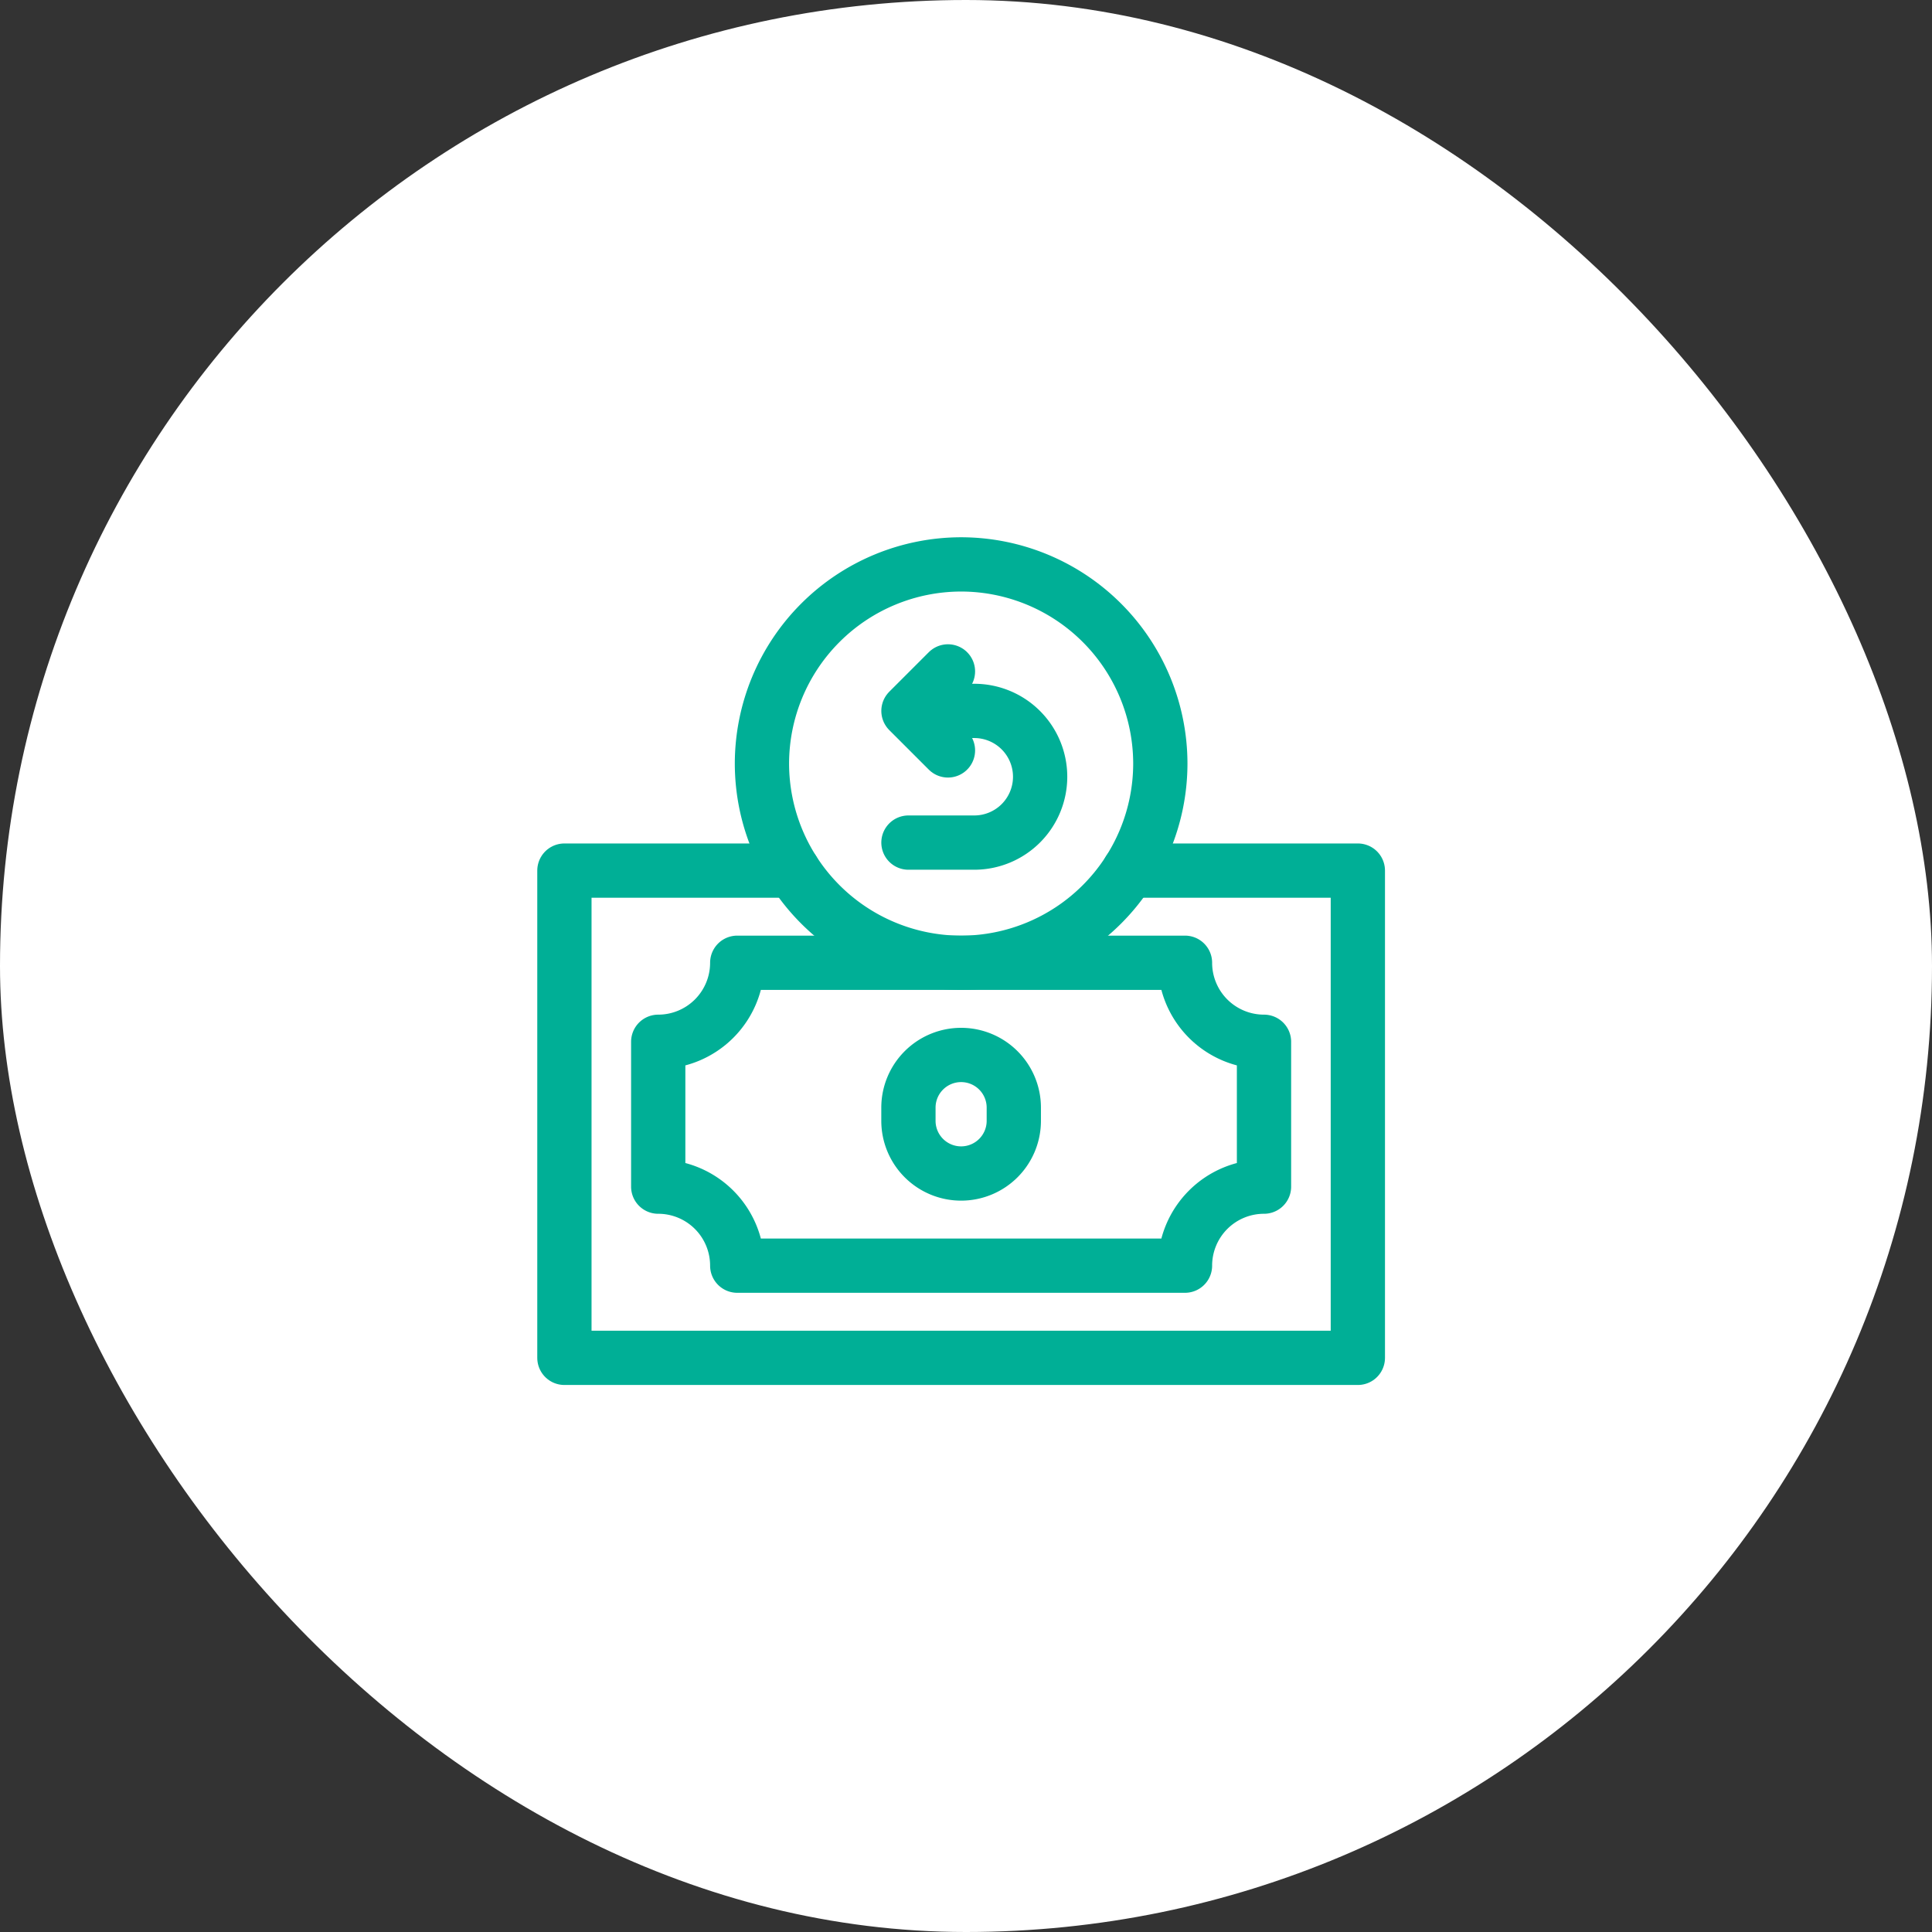 <svg xmlns="http://www.w3.org/2000/svg" width="89" height="89" viewBox="0 0 89 89">
  <rect x="0" y="0" width="89" height="89" fill="#333333" stroke="none"/>
  <g id="Group_27804" data-name="Group 27804" transform="translate(-506 -1210)">
    <rect id="Rectangle_6847" data-name="Rectangle 6847" width="89" height="89" rx="44.5" transform="translate(506 1210)" fill="#fff"/>
    <g id="cash-back_6132689" transform="translate(529.292 1233.29)">
      <g id="g1326" transform="translate(2.708 2.71)">
        <g id="g1328" transform="translate(0 0)">
          <g id="Group_28497" data-name="Group 28497">
            <g id="g1336" transform="translate(15.849 22.598)">
              <path id="path1338" d="M-80.48-40.24a2.427,2.427,0,0,0-2.427-2.427,2.427,2.427,0,0,0-2.427,2.427v.607a2.427,2.427,0,0,0,2.427,2.427,2.427,2.427,0,0,0,2.427-2.427Z" transform="translate(85.333 42.667)" fill="none" stroke="#00af96" stroke-linecap="round" stroke-linejoin="round" stroke-width="2.5"/>
            </g>
            <g id="g1340" transform="translate(4.322 18.351)">
              <path id="path1342" d="M-402.4,0h-20.626a3.64,3.64,0,0,1-3.64,3.64v6.673a3.64,3.64,0,0,1,3.64,3.64H-402.4a3.64,3.64,0,0,1,3.64-3.64V3.64A3.64,3.64,0,0,1-402.4,0Z" transform="translate(426.666)" fill="none" stroke="#00af96" stroke-linecap="round" stroke-linejoin="round" stroke-width="2.5"/>
            </g>
            <g id="g1344" transform="translate(9.1)">
              <path id="path1346" d="M-152.157,0a9.186,9.186,0,0,0-9.176,9.176,9.186,9.186,0,0,0,9.176,9.176,9.186,9.186,0,0,0,9.176-9.176A9.186,9.186,0,0,0-152.157,0Z" transform="translate(161.333)" fill="none" stroke="#00af96" stroke-linecap="round" stroke-linejoin="round" stroke-width="2.5"/>
            </g>
            <g id="g1348" transform="translate(15.849 6.749)">
              <path id="path1350" d="M0-100.6H3.033a3.033,3.033,0,0,0,3.033-3.033,3.033,3.033,0,0,0-3.033-3.033H1.82" transform="translate(0 106.666)" fill="none" stroke="#00af96" stroke-linecap="round" stroke-linejoin="round" stroke-width="2.5"/>
            </g>
            <g id="g1352" transform="translate(15.849 4.929)">
              <path id="path1354" d="M-30.18,0-32,1.82l1.82,1.82" transform="translate(32)" fill="none" stroke="#00af96" stroke-linecap="round" stroke-linejoin="round" stroke-width="2.5"/>
            </g>
            <g id="g1356" transform="translate(0 14.105)">
              <path id="path1358" d="M-174.77,0h-10.539V22.446h36.551V0H-159.3" transform="translate(185.309)" fill="none" stroke="#00af96" stroke-linecap="round" stroke-linejoin="round" stroke-width="2.5"/>
            </g>
          </g>
        </g>
      </g>
    </g>
  </g>
</svg>

